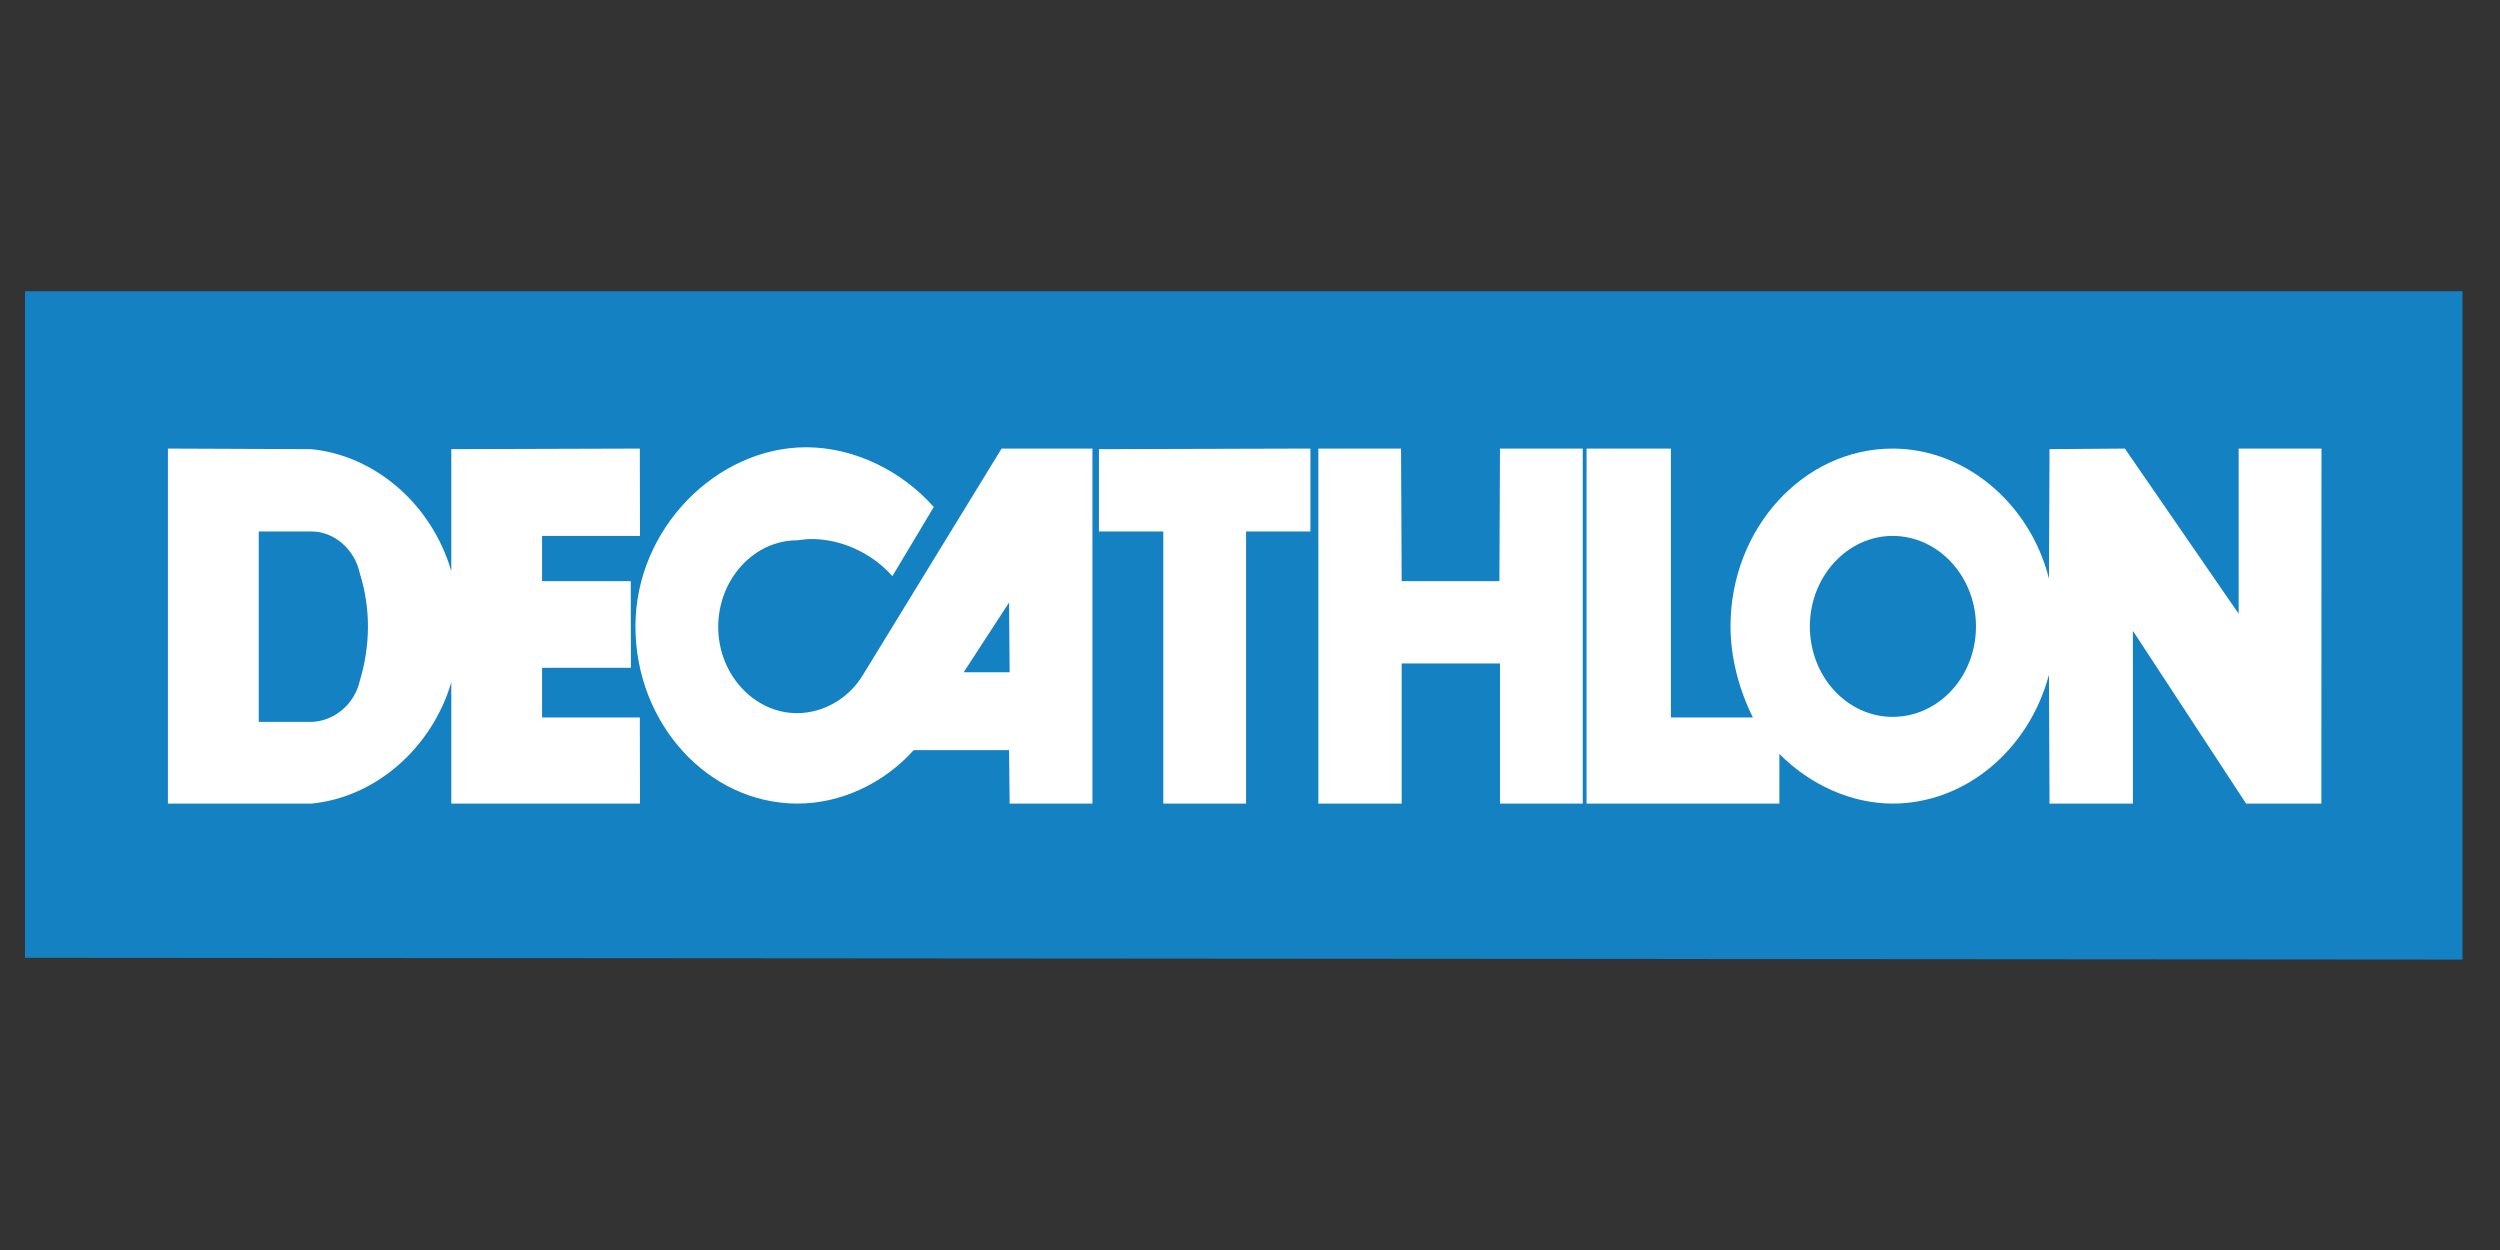 <?xml version="1.0" encoding="UTF-8" standalone="no" ?>
<!DOCTYPE svg PUBLIC "-//W3C//DTD SVG 1.1//EN" "http://www.w3.org/Graphics/SVG/1.1/DTD/svg11.dtd">
<svg xmlns="http://www.w3.org/2000/svg" xmlns:xlink="http://www.w3.org/1999/xlink" version="1.1" width="400" height="200" viewBox="0 0 400 200" xml:space="preserve">
<rect x="0" y="0" width="400" height="200" fill="#333333" stroke="none"/>
<desc>Created with Fabric.js 4.6.0</desc>
<defs>
</defs>
<g transform="matrix(0.39 0 0 0.43 199 100)" id="JOYuKGvxB6O6ROhxuiBtV"  >
<g style="" vector-effect="non-scaling-stroke"   >
		<g transform="matrix(1 0 0 1 0 0.16)" id="OaDWnsb8hFS6ijr5NIsS_"  >
<path style="stroke: none; stroke-width: 1; stroke-dasharray: none; stroke-linecap: butt; stroke-dashoffset: 0; stroke-linejoin: miter; stroke-miterlimit: 4; fill: rgb(20,130,194); fill-rule: nonzero; opacity: 1;" vector-effect="non-scaling-stroke"  transform=" translate(-500, -720.66)" d="M -0 596.324 L -0 844.327 L 1000 845 L 1000 596.324 L -0 596.324 z" stroke-linecap="round" />
</g>
		<g transform="matrix(0.33 0 0 0.33 -155.82 0.16)" id="bWuj3QR9emT0OEfdpyTkt"  >
<path style="stroke: none; stroke-width: 1; stroke-dasharray: none; stroke-linecap: butt; stroke-dashoffset: 0; stroke-linejoin: miter; stroke-miterlimit: 4; fill: rgb(255,255,255); fill-rule: nonzero; opacity: 1;" vector-effect="non-scaling-stroke"  transform=" translate(-1193.07, 385.77)" d="M 1364.188 -585.169 L 1191.992 -330.175 C 1174.083 -303.189 1142.665 -286.877 1109.78 -286.877 C 1056.233 -286.877 1011.908 -330.875 1011.908 -383.967 C 1011.908 -437.84 1056.232 -481.757 1110.155 -481.757 C 1115.5 -482.441 1122.67 -483.191 1127.673 -483.191 C 1164.844 -483.191 1202.715 -467.596 1228.445 -441.36 L 1279.874 -519.302 C 1239.869 -560.367 1180.553 -586.652 1121.22 -586.652 C 1010.459 -586.652 909.002 -495.25 909.002 -384.716 C 909.002 -274.835 999.752 -184.883 1110.547 -184.883 C 1164.127 -184.883 1217.707 -207.55 1254.876 -245.128 L 1373.493 -245.128 L 1374.197 -184.883 L 1477.137 -184.883 L 1477.137 -585.169 L 1364.192 -585.169 z M 1317.078 -332.994 L 1373.493 -411.572 L 1374.197 -332.994 L 1317.082 -332.994 z" stroke-linecap="round" />
</g>
		<g transform="matrix(0.33 0 0 0.33 -16.03 0.4)" id="CEbIt-9l8tYalI23gZIDh"  >
<path style="stroke: none; stroke-width: 1; stroke-dasharray: none; stroke-linecap: butt; stroke-dashoffset: 0; stroke-linejoin: miter; stroke-miterlimit: 4; fill: rgb(255,255,255); fill-rule: nonzero; opacity: 1;" vector-effect="non-scaling-stroke"  transform=" translate(-1622.89, 385.03)" d="M 1674.363 -184.888 L 1571.455 -184.888 L 1571.455 -491.702 L 1491.428 -491.702 L 1491.428 -584.506 L 1754.358 -585.175 L 1754.358 -491.703 L 1674.363 -491.703 L 1674.363 -184.888 z" stroke-linecap="round" />
</g>
		<g transform="matrix(0.33 0 0 0.33 84.84 0.4)" id="QdBy0TSwxeJ9FxWrSp0mK"  >
<path style="stroke: none; stroke-width: 1; stroke-dasharray: none; stroke-linecap: butt; stroke-dashoffset: 0; stroke-linejoin: miter; stroke-miterlimit: 4; fill: rgb(255,255,255); fill-rule: nonzero; opacity: 1;" vector-effect="non-scaling-stroke"  transform=" translate(-1933.04, 385.03)" d="M 2097.399 -585.169 L 1994.492 -585.143 L 1993.775 -435.696 L 1872.274 -435.696 L 1871.505 -585.176 L 1768.68 -585.176 L 1768.68 -184.889 L 1872.271 -184.889 L 1872.271 -342.908 L 1994.488 -342.908 L 1994.488 -184.889 L 2097.396 -184.889 L 2097.396 -585.176 z" stroke-linecap="round" />
</g>
		<g transform="matrix(0.33 0 0 0.33 291.39 0.4)" id="ibzEvLEI_ofUcSPqEdRrI"  >
<path style="stroke: none; stroke-width: 1; stroke-dasharray: none; stroke-linecap: butt; stroke-dashoffset: 0; stroke-linejoin: miter; stroke-miterlimit: 4; fill: rgb(255,255,255); fill-rule: nonzero; opacity: 1;" vector-effect="non-scaling-stroke"  transform=" translate(-2568.16, 385.03)" d="M 2922.034 -585.169 L 2922.034 -398.894 L 2780.555 -585.169 L 2686.905 -584.517 L 2686.201 -438.525 C 2662.621 -523.555 2581.86 -585.169 2491.826 -585.169 C 2381.081 -585.169 2290.314 -495.25 2290.314 -384.716 C 2290.314 -349.224 2301.021 -313.178 2318.147 -281.956 L 2216.201 -281.956 L 2216.201 -585.169 L 2111.339 -585.169 L 2111.339 -184.883 L 2351.064 -184.883 L 2351.064 -240.891 C 2388.935 -206.149 2440.381 -184.883 2491.826 -184.883 C 2581.86 -184.883 2661.203 -245.128 2686.201 -330.175 L 2686.905 -184.883 L 2790.561 -184.883 L 2790.561 -379.681 L 2931.274 -184.883 L 3024.859 -184.883 L 3024.99 -585.169 L 2922.05 -585.169 z M 2491.829 -282.657 C 2435.38 -282.657 2388.938 -327.991 2388.938 -384.716 C 2388.938 -440.659 2435.38 -486.694 2491.829 -486.694 C 2549.026 -486.694 2595.469 -440.659 2595.469 -384.716 C 2595.469 -327.991 2549.026 -282.657 2491.829 -282.657" stroke-linecap="round" />
</g>
		<g transform="matrix(0.33 0 0 0.33 -344.53 0.4)" id="Zpd2UXjwXGCgnEvoBHJBo"  >
<path style="stroke: none; stroke-width: 1; stroke-dasharray: none; stroke-linecap: butt; stroke-dashoffset: 0; stroke-linejoin: miter; stroke-miterlimit: 4; fill: rgb(255,255,255); fill-rule: nonzero; opacity: 1;" vector-effect="non-scaling-stroke"  transform=" translate(-612.83, 385.03)" d="M 784.551 -281.949 L 784.551 -337.974 L 894.988 -337.974 L 894.792 -435.699 L 784.551 -435.699 L 784.551 -486.688 L 906.28 -486.688 L 906.071 -585.163 L 671.69 -584.511 L 671.69 -447.041 C 647.394 -522.131 577.338 -577.422 497.311 -584.511 L 319.378 -585.163 L 319.378 -184.892 L 498.044 -184.892 C 577.338 -191.948 647.394 -247.207 671.69 -321.613 L 671.69 -184.892 L 906.283 -184.892 L 906.074 -281.949 L 784.557 -281.949 z M 558.059 -323.764 C 551.654 -296.811 525.907 -277.729 498.041 -277.012 L 432.305 -277.012 L 432.305 -491.707 L 498.041 -491.707 C 525.907 -491.707 551.654 -471.777 558.059 -444.189 C 564.512 -425.759 568.08 -404.509 568.08 -384.71 C 568.08 -364.112 564.512 -342.895 558.059 -323.764" stroke-linecap="round" />
</g>
</g>
</g>
</svg>